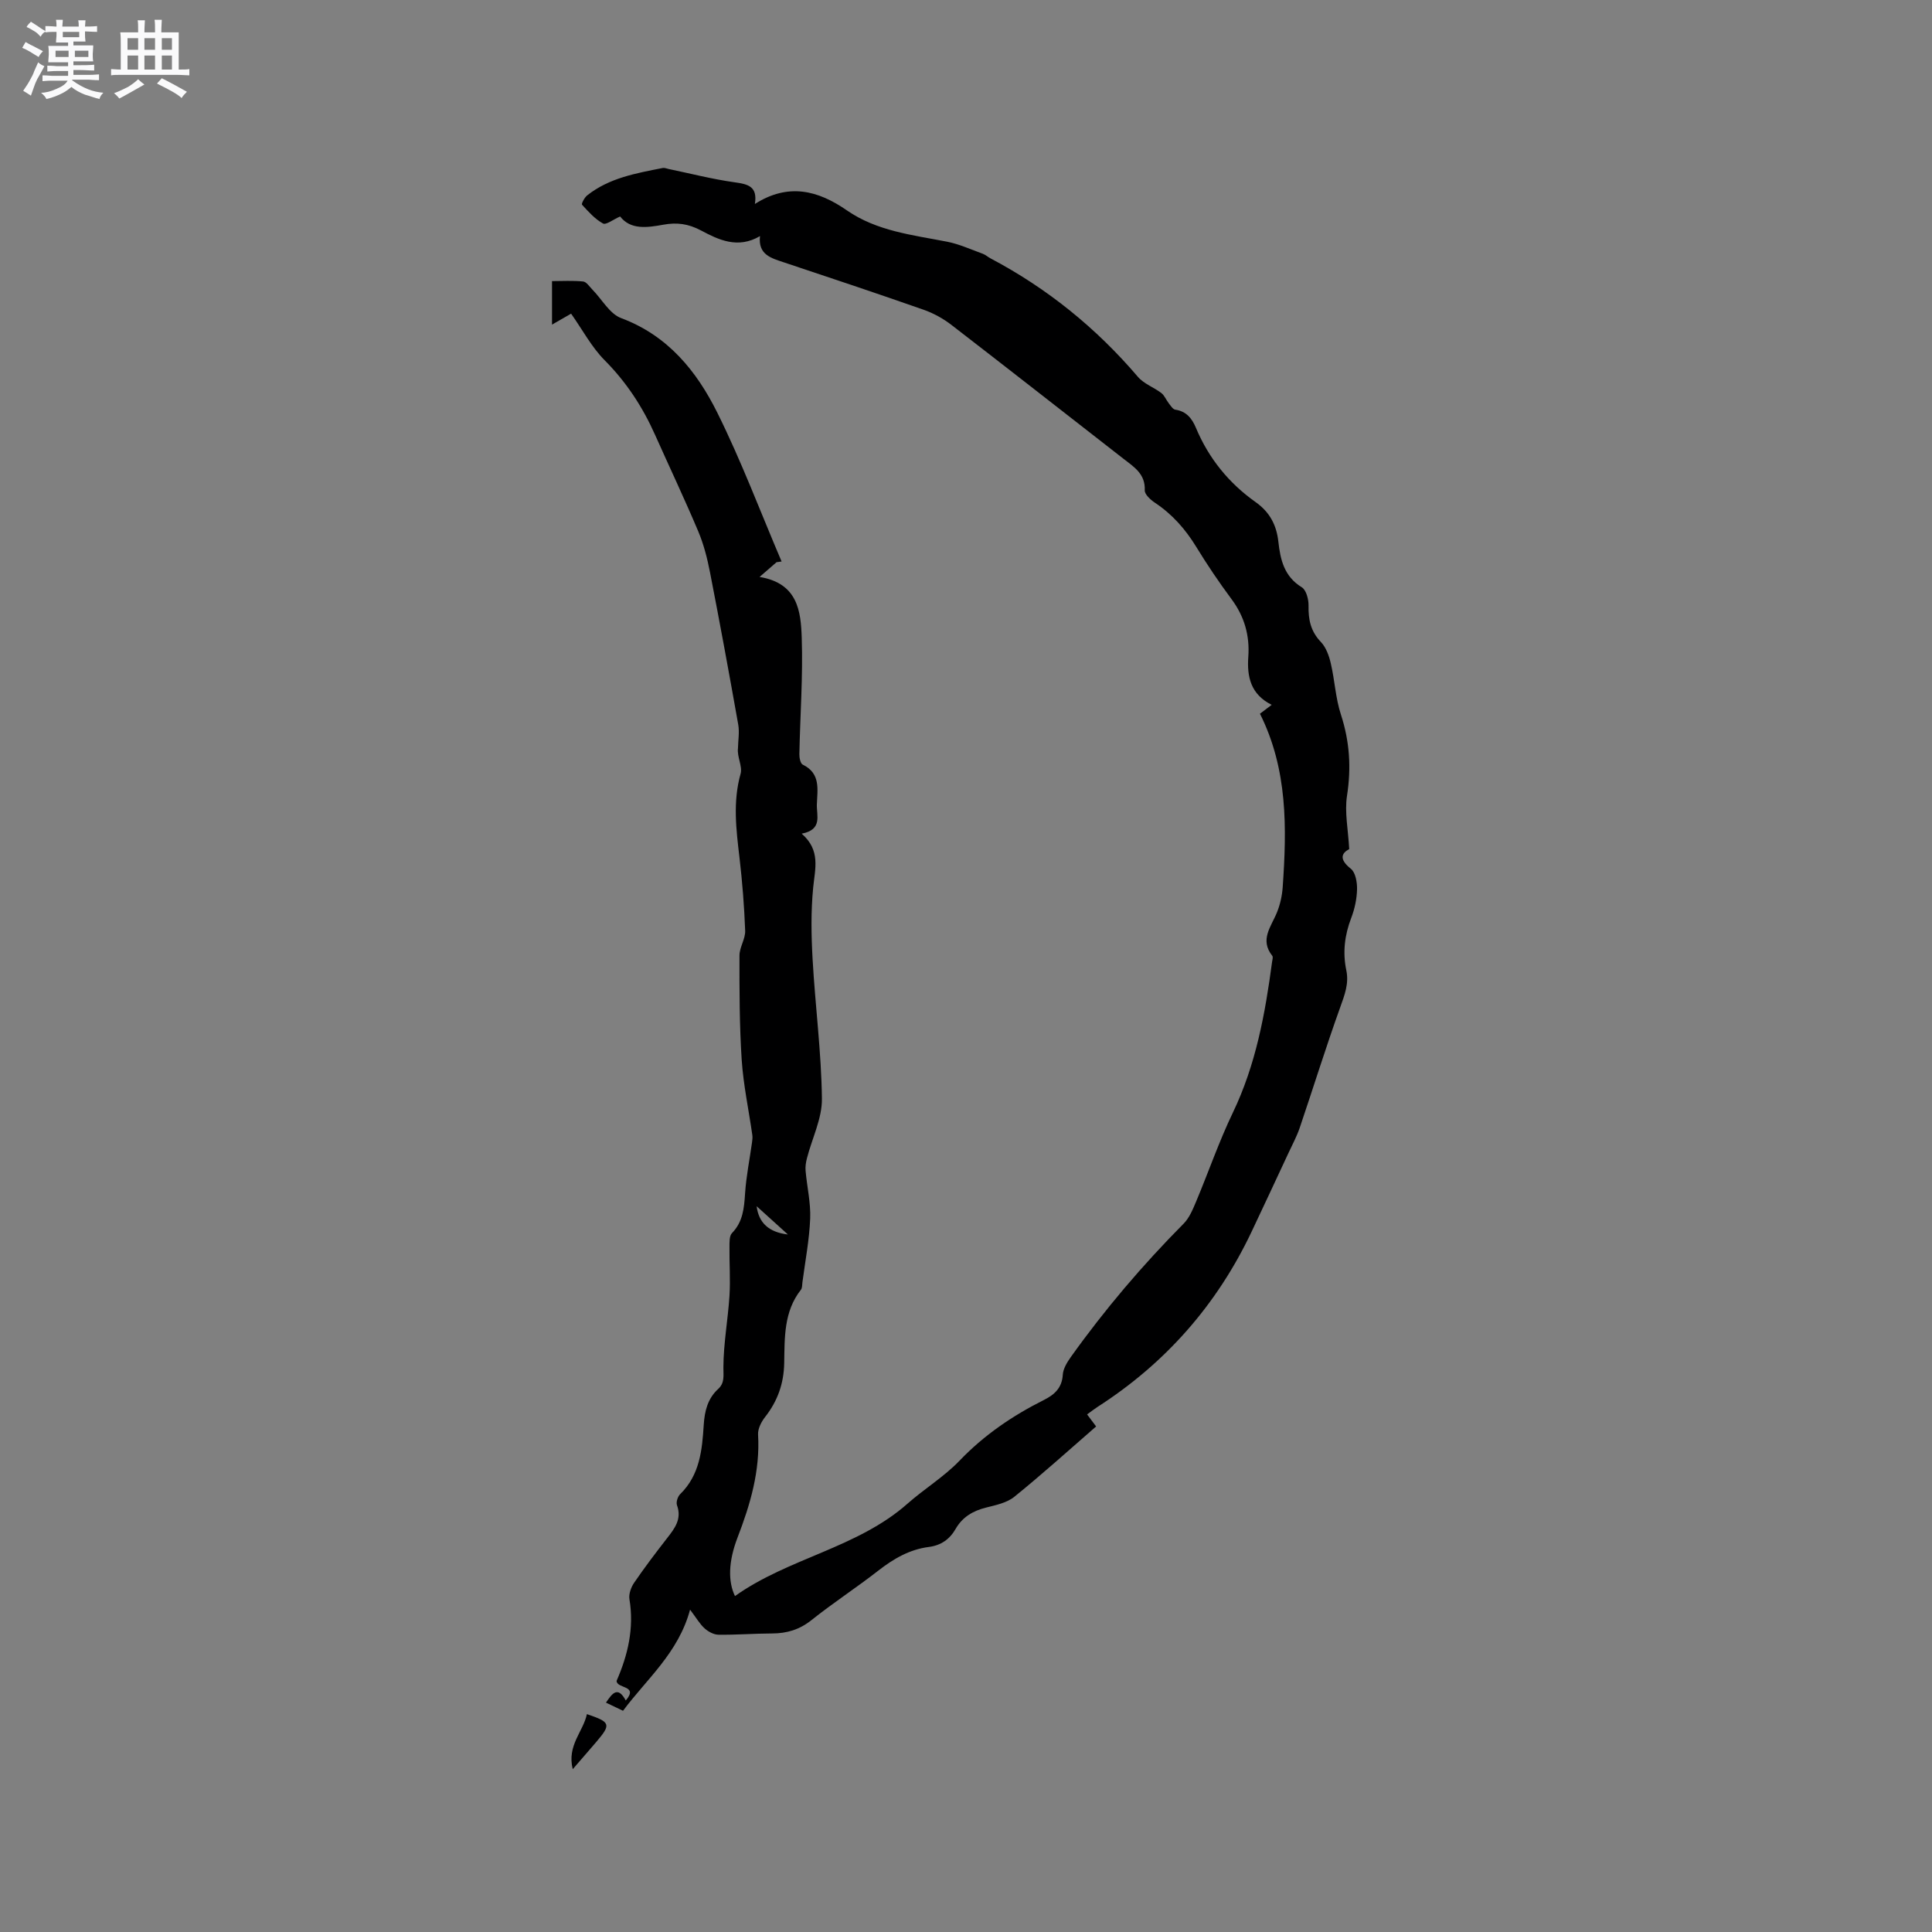 <svg enable-background="new 0 0 400 400" viewBox="0 0 400 400" xmlns="http://www.w3.org/2000/svg"><rect x="0" y="0" width="400" height="400" fill="#808080" stroke="none"/><path d="m6.8 9.5c.6.3 1.3.7 2.1 1.1-.4.4-.7.8-.9 1.2-.7-.4-1.3-.8-1.8-1.1s-1.1-.6-1.6-.8c.2-.4.5-.8.7-1.2.4.2.8.5 1.5.8zm.9 6.9c-.3.6-.5 1.1-.7 1.7s-.4 1.1-.6 1.7c-.6-.4-1.1-.7-1.6-1 .7-1 1.2-1.8 1.5-2.4.3-.5.6-1.1.8-1.7.3-.6.5-1.2.8-1.8.3.3.8.6 1.3.8-.7 1.3-1.2 2.2-1.5 2.7zm.1-11c.4.3 1 .7 1.7 1.1-.5.2-.8.6-1.1 1.1-.5-.6-1-1-1.4-1.2s-.9-.6-1.5-.8c.2-.4.5-.7.9-1.1.5.3.9.6 1.4.9zm10.5 13.1c1 .4 2 .6 3.1.7-.4.4-.7.8-.8 1.3-.9-.2-1.9-.6-3-.9-1-.4-2-.9-2.8-1.6-.5.4-1.1.9-1.9 1.3s-1.9.9-3.3 1.2c-.1-.3-.5-.8-1.1-1.3 1 0 2.1-.3 3.2-.8 1.2-.5 1.9-1 2.3-1.7h-3.2c-.4 0-1 0-2 .1v-1.2c1 0 1.7.1 2 .1h3.3v-1h-2.3c-.2 0-.9 0-2 .1v-1.2c1.2 0 1.9.1 2 .1h2.3v-.8h-4.1c0-.7.1-1.2.1-1.6 0-.5 0-1.1-.1-1.8h4.1v-.7h-2.5c0-.6.1-1.1.1-1.6v-.6h-.5c-.4 0-1 0-1.8.1v-1.3c1.2 0 1.9.1 2.1.1h.2c0-.3 0-.8-.1-1.4h1.4c0 .6-.1 1-.1 1.4h3.4c0-.4 0-.8-.1-1.3h1.5c0 .4-.1.9-.1 1.3.7 0 1.5 0 2.5-.1v1.2c-1 0-1.8-.1-2.5-.1v.6c0 .3 0 .8.1 1.5h-2.5v.8h4.1c0 .7-.1 1.3-.1 1.8s0 1 .1 1.5h-4.1v.8h1.4c.8 0 1.8 0 2.9-.1v1.2c-1 0-1.9-.1-2.8-.1h-1.5v1h3.2c.3 0 1 0 2.1-.1v1.2c-1.1 0-1.8-.1-2.1-.1h-3.4l-.1.1c1.4 1 2.4 1.5 3.4 1.9zm-4.1-6.7v-1.3h-2.7v1.3zm2.2-4.1v-1.1h-3.4v1.1zm1.9 4.1v-1.3h-2.8v1.3z" fill="#fafafb"/><path d="m37 6.7v2.3 5.4c1 0 1.8 0 2.2-.1v1.3c-.6 0-1.5-.1-2.5-.1h-11.9c-.7 0-1.3 0-1.8.1v-1.3c.5 0 1.1.1 2 .1v-5.2c0-1 0-1.8-.1-2.5h3.7c0-1.3 0-2.1-.1-2.5h1.5c0 .4-.1 1.3-.1 2.5h2.2c0-1.2 0-2.1-.1-2.6h1.5c0 .4-.1 1.3-.1 2.6zm-12.3 13.7c-.3-.4-.7-.8-1.1-1.1 1.1-.4 2.1-.9 2.9-1.3.8-.5 1.5-1 2.1-1.6.4.4.9.8 1.3 1.1-2.5 1.4-4.2 2.4-5.2 2.9zm3.9-10.1v-2.4h-2.2v2.4zm0 4.1v-2.9h-2.2v2.9zm3.5-4.1v-2.4h-2.2v2.4zm0 4.1v-2.9h-2.2v2.9zm.4 2.9 1-1.1c.6.3 1.4.7 2.5 1.3s2 1.1 2.7 1.5c-.4.4-.8.8-1.1 1.3-.8-.8-2.5-1.7-5.1-3zm3.1-7v-2.4h-2.1v2.4zm0 4.1v-2.9h-2.1v2.9z" fill="#fafafb"/><g fill="#000001"><path d="m125.46 352.51c1.31-1.95 2.45-3.49 4.1-.44 2.73-3.21-1.87-2.39-1.9-4.07 2.32-5.31 3.66-10.88 2.66-16.89-.18-1.07.33-2.49.98-3.43 2.15-3.15 4.46-6.19 6.8-9.2 1.59-2.04 3.11-3.98 2.06-6.85-.22-.62.15-1.78.66-2.28 4.07-3.98 4.55-9.14 4.88-14.34.18-2.84.8-5.43 2.98-7.43 1.39-1.27 1.08-2.72 1.09-4.48.02-4.94.94-9.87 1.26-14.81.21-3.36-.04-6.74 0-10.11.01-.98-.05-2.29.52-2.88 2.28-2.35 2.51-5.18 2.71-8.21.23-3.54.95-7.05 1.44-10.58.07-.5.13-1.02.06-1.51-.74-5.19-1.85-10.35-2.2-15.57-.47-7.18-.47-14.4-.46-21.6 0-1.71 1.24-3.44 1.18-5.13-.19-5.06-.59-10.13-1.18-15.16-.68-5.8-1.4-11.52.23-17.34.43-1.54-.77-3.53-.54-5.3.03-1.62.33-3.28.06-4.85-1.87-10.53-3.8-21.05-5.85-31.55-.56-2.88-1.3-5.8-2.44-8.5-2.84-6.73-5.97-13.33-8.95-20-2.57-5.76-5.93-10.89-10.43-15.42-2.7-2.72-4.56-6.27-6.94-9.64-.95.55-2.3 1.32-3.95 2.27 0-2.99 0-5.74 0-9.01 2.1 0 4.29-.14 6.44.08.7.07 1.33 1.09 1.95 1.71 1.96 2 3.55 4.99 5.92 5.87 9.68 3.61 15.64 10.98 19.92 19.6 4.97 10 8.91 20.51 13.3 30.79-.35.05-.7.1-1.05.15-1 .87-2 1.73-3.51 3.05 7.94 1.3 8.55 7.16 8.73 12.59.27 8.02-.33 16.06-.49 24.1-.02.74.22 1.94.7 2.17 3.78 1.83 3.02 5.2 2.92 8.27-.07 2.27 1.22 5.19-3.14 6.02 3.97 3.46 2.76 7.25 2.38 11.16-.48 4.91-.4 9.9-.12 14.84.54 9.63 1.81 19.24 1.93 28.86.05 4.1-2.04 8.21-3.1 12.34-.22.84-.36 1.75-.28 2.61.29 3.3 1.08 6.61.95 9.88-.18 4.42-1.03 8.81-1.61 13.22-.07.52-.02 1.16-.31 1.52-3.57 4.53-3.36 9.94-3.46 15.2-.08 4.23-1.37 7.84-3.95 11.14-.79 1-1.53 2.45-1.46 3.64.44 7.51-1.6 14.45-4.25 21.32-1.92 5-1.98 9.12-.53 12.12 11.09-7.9 25.33-9.94 35.74-19.15 3.49-3.08 7.57-5.56 10.77-8.9 5.08-5.3 10.95-9.29 17.43-12.54 2.18-1.09 3.76-2.48 3.93-5.23.07-1.25.88-2.56 1.64-3.64 7.03-9.86 14.85-19.05 23.38-27.65 1.19-1.2 1.9-2.96 2.58-4.56 2.57-6.13 4.74-12.44 7.61-18.42 4.76-9.91 6.69-20.48 8.12-31.21.06-.42.24-1 .05-1.25-2.68-3.36-.21-6.07.97-9.02.66-1.64 1.06-3.46 1.18-5.22.85-12.22 1.06-24.37-4.71-35.89.71-.54 1.43-1.09 2.43-1.84-4.35-2.17-5.14-5.81-4.84-9.97.31-4.39-.81-8.33-3.48-11.92-2.59-3.49-5.03-7.1-7.29-10.8-2.25-3.68-4.99-6.79-8.6-9.18-.9-.6-2.11-1.72-2.07-2.55.14-3.37-2.18-4.8-4.36-6.49-11.88-9.24-23.72-18.54-35.64-27.73-1.72-1.33-3.73-2.44-5.78-3.16-9.59-3.36-19.23-6.58-28.87-9.79-2.7-.9-5.44-1.59-5.01-5.46-4.61 2.73-8.66.72-12.18-1.15-2.71-1.44-5.07-1.71-7.82-1.21-3.41.62-6.79 1.09-8.96-1.7-1.43.62-2.91 1.8-3.55 1.45-1.67-.92-3.02-2.45-4.34-3.89-.17-.18.51-1.48 1.06-1.92 4.57-3.63 10.14-4.59 15.65-5.68.38-.08.82.13 1.23.21 4.54.94 9.06 2.11 13.64 2.75 2.74.38 4.81.81 4.21 4.49 6.92-4.4 13.05-2.83 19.04 1.32 6.22 4.31 13.57 5.09 20.74 6.49 2.53.49 4.94 1.61 7.38 2.49.59.21 1.08.68 1.64.97 11.75 6.21 21.88 14.41 30.51 24.53 1.23 1.44 3.28 2.15 4.84 3.34.66.51.99 1.42 1.53 2.11.4.51.86 1.27 1.37 1.34 2.3.34 3.45 1.82 4.27 3.77 2.64 6.31 6.81 11.44 12.36 15.37 2.91 2.06 4.32 4.74 4.7 8.18.41 3.73 1.2 7.21 4.85 9.45.93.57 1.43 2.52 1.4 3.82-.06 2.89.45 5.31 2.56 7.51 1.07 1.12 1.69 2.87 2.05 4.44.82 3.5.98 7.19 2.09 10.58 1.82 5.57 2.16 11.04 1.26 16.83-.52 3.38.24 6.95.46 11.03-1.46.76-2.27 2 .33 4.06.98.77 1.33 2.83 1.29 4.29-.05 1.98-.49 4.04-1.2 5.89-1.37 3.57-1.8 7.15-1.02 10.86.57 2.72-.34 5.07-1.25 7.61-2.97 8.26-5.57 16.65-8.39 24.97-.61 1.79-1.52 3.48-2.32 5.2-2.55 5.46-5.08 10.91-7.66 16.35-7.18 15.13-17.82 27.22-31.91 36.27-.69.45-1.34.96-2.14 1.54.64.85 1.19 1.59 1.87 2.49-5.67 4.93-11.17 9.9-16.93 14.56-1.55 1.26-3.84 1.73-5.87 2.24-2.71.68-4.87 1.95-6.28 4.4-1.23 2.16-3.05 3.43-5.55 3.75-4.01.51-7.32 2.45-10.48 4.91-4.51 3.52-9.33 6.65-13.8 10.22-2.48 1.98-5.09 2.77-8.16 2.78-3.71.01-7.41.31-11.12.26-.98-.01-2.13-.64-2.89-1.33-.99-.9-1.68-2.13-2.99-3.86-2.4 8.94-8.98 14.35-13.88 20.94-1.2-.59-2.23-1.08-3.53-1.69zm31.19-102.78c.44 3.42 2.47 5.38 6.48 5.86-2.4-2.17-4.27-3.85-6.48-5.86z"/><path d="m118.58 366.29c-1.23-4.95 2.19-7.79 2.93-11.4 4.91 1.66 5.05 2.1 1.97 5.73-1.43 1.68-2.88 3.32-4.9 5.67z"/></g></svg>